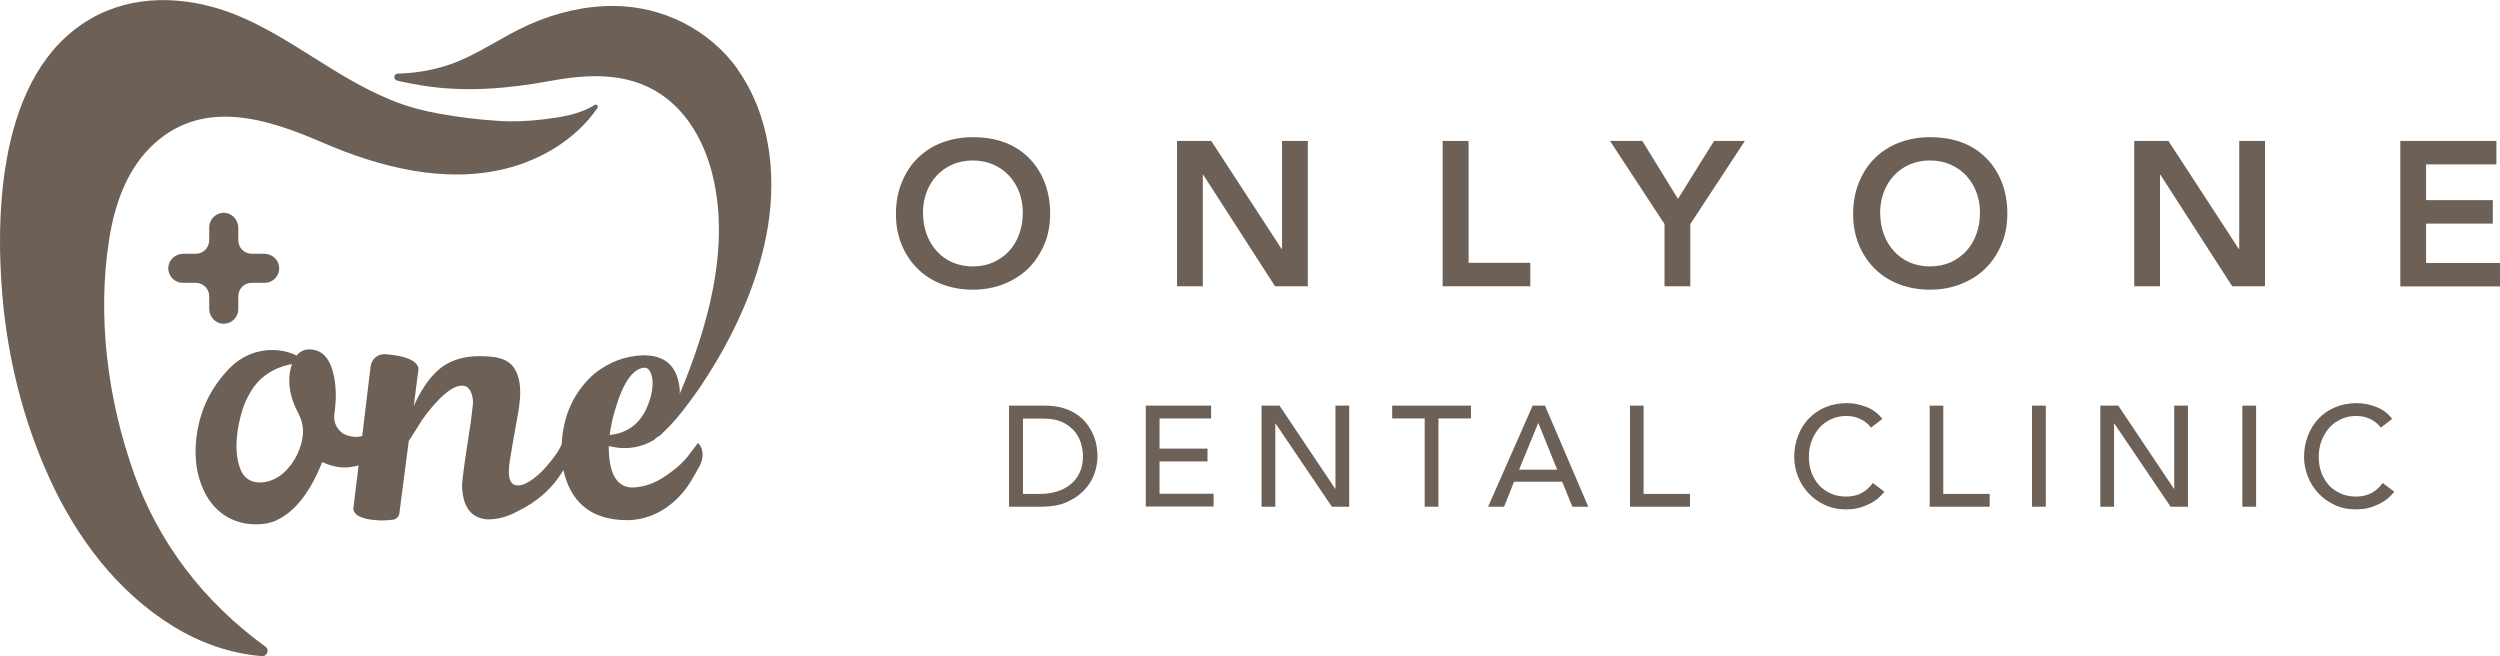 <?xml version="1.0" encoding="UTF-8"?>
<svg xmlns="http://www.w3.org/2000/svg" id="Layer_2" data-name="Layer 2" viewBox="0 0 160 42">
  <defs>
    <style>
      .cls-1 {
        fill: #6c6057;
        stroke-width: 0px;
      }
    </style>
  </defs>
  <g id="Layer_1-2" data-name="Layer 1">
    <g>
      <g>
        <path class="cls-1" d="m8.56,30.25c-1.68-4.7-2.36-10.06-1.56-15.01.36-2.26,1.18-4.55,2.93-6.1,3.18-2.83,7.22-1.53,10.68-.03,3.64,1.58,7.78,2.65,11.69,1.7,2.32-.57,4.52-1.86,5.94-3.9.08-.12-.06-.27-.19-.19-.96.61-2.21.79-3.2.91-.96.12-1.93.17-2.9.11-1.3-.08-2.64-.24-3.93-.48-.97-.18-1.92-.43-2.85-.8-.09-.03-.18-.07-.26-.11-3.44-1.41-6.34-3.99-9.76-5.38-2.8-1.14-6.08-1.41-8.86-.03C.11,4.02-.35,12.94.15,18.9c.34,4.03,1.34,8.04,3.02,11.72,1.73,3.79,4.33,7.26,7.91,9.46,1.72,1.06,3.66,1.75,5.68,1.91.34.03.5-.41.22-.61-3.96-2.88-6.82-6.62-8.43-11.14Z"></path>
        <path class="cls-1" d="m47.22,4.44c-1.82-2.55-4.81-4.04-7.93-4.06-1.88-.01-3.73.44-5.44,1.2-1.72.76-3.26,1.92-5.04,2.54-1.25.43-2.43.57-3.35.59-.27,0-.3.39-.04.45.57.14,1.15.24,1.71.33,2.7.42,5.41.18,8.09-.31,2.4-.44,4.91-.58,7.04.83,1.72,1.14,2.77,3.02,3.29,4.98.79,2.99.48,6.12-.28,9.08-.16.63-.34,1.24-.54,1.85-.36,1.11-.77,2.22-1.24,3.31,0-.05.02-.1.02-.15,0-.14-.02-.29-.05-.47-.2-1.21-.92-1.83-2.14-1.87h-.15c-1.15.03-2.2.43-3.15,1.19-1.3,1.16-1.98,2.66-2.07,4.49-.17.43-.46.8-.75,1.16-.31.39-.65.75-1.05,1.05-.32.23-.78.53-1.19.41-.3-.09-.38-.45-.39-.72-.02-.4.05-.81.12-1.2.08-.51.17-1.02.26-1.52.12-.7.28-1.4.33-2.11.04-.64,0-1.35-.35-1.9-.44-.68-1.22-.76-1.96-.79-1.01-.05-2.05.15-2.85.82-.74.62-1.24,1.5-1.64,2.36l.3-2.32s0-.1-.01-.15c-.16-.46-.85-.74-2.07-.84-.03,0-.07,0-.11,0,0,0,0,0-.01,0-.44,0-.81.34-.86.78-.11.87-.33,2.69-.54,4.47h-.08s-.16.04-.32.04c-.16,0-.33-.03-.48-.07-.6-.15-.99-.75-.9-1.4.02-.18.04-.36.06-.53.05-.49.04-.99-.02-1.48-.23-1.73-.96-2.13-1.69-2.12-.48,0-.77.4-.77.4-.33-.19-.93-.36-1.56-.36-.69,0-1.81.19-2.82,1.26-.78.83-1.38,1.8-1.72,2.89-.38,1.22-.5,2.64-.18,3.89.22.84.62,1.65,1.28,2.24.66.59,1.52.88,2.4.88.48,0,.92-.08,1.29-.25,1.19-.54,2.18-1.79,2.95-3.74.32.15.66.26,1.02.32.13.02.26.03.4.03s.27-.01.4-.03c.16-.02.34-.06.51-.1-.19,1.57-.34,2.78-.34,2.79.07.45.66.69,1.78.73.26,0,.51-.02.77-.05.21-.03.37-.2.4-.41l.61-4.69v.05l.56-.88c.34-.59.8-1.18,1.37-1.77.58-.59,1.07-.88,1.47-.88.07,0,.15.02.25.05.21.11.35.34.42.69.04.2.04.4.01.59-.03.27-.07.61-.12,1-.37,2.39-.56,3.74-.56,4.05.03,1.38.58,2.11,1.63,2.18h.05c.61,0,1.24-.17,1.88-.52,1.3-.63,2.27-1.51,2.93-2.64.02.1.05.2.07.3.54,1.94,1.88,2.91,4.02,2.91h.1c1.2-.05,2.26-.54,3.17-1.46.39-.39.71-.85.98-1.34l.34-.6c.1-.18.18-.38.21-.59.05-.41-.04-.73-.28-.95l-.51.67c-.34.49-.86.97-1.58,1.45-.71.49-1.44.73-2.19.73-.96-.07-1.43-.95-1.43-2.65.16.03.32.06.48.09.81.12,1.65-.04,2.36-.45.12-.08.22-.18.33-.27-.01.02-.02.04-.03.06.02-.04.1-.07.13-.1.1-.08.18-.18.27-.26.01-.01.03-.03.04-.04.44-.42.84-.88,1.2-1.35.76-.96,1.44-1.98,2.07-3.04,1.59-2.68,2.84-5.63,3.34-8.72.55-3.41.1-7.16-1.95-10.03Zm-27.85,23.44c0,.06-.01.12-.02.18-.15.94-.74,1.92-1.48,2.42-.36.24-.79.39-1.18.4-.6.02-1.05-.26-1.28-.79-.64-1.51,0-3.67.27-4.31.22-.51.47-.93.77-1.27.9-1.04,2.24-1.21,2.24-1.21,0,0-.55,1.24.29,2.92.16.31.28.56.34.82.07.29.09.57.06.84Zm22.24-2.38c-.41,1.42-1.27,2.2-2.59,2.34.07-.55.19-1.11.36-1.66.51-1.73,1.14-2.61,1.88-2.65h.05c.27.07.42.38.46.93,0,.31-.05.66-.15,1.04Z"></path>
        <path class="cls-1" d="m14.13,20.7c.59.12,1.12-.34,1.12-.91v-.83c0-.47.38-.86.86-.86h.83c.57,0,1.03-.52.91-1.12-.09-.44-.5-.74-.95-.74h-.79c-.47,0-.86-.38-.86-.86v-.79c0-.45-.3-.86-.74-.95-.59-.12-1.12.34-1.12.91v.83c0,.47-.38.86-.86.86h-.79c-.45,0-.86.3-.95.74-.12.59.34,1.12.91,1.12h.83c.47,0,.86.38.86.86v.79c0,.45.3.86.74.95Z"></path>
      </g>
      <g>
        <path class="cls-1" d="m57.34,13.71c0-.74.12-1.42.37-2.03s.58-1.13,1.02-1.56.95-.76,1.55-.99,1.26-.35,1.98-.35c.73,0,1.39.1,2,.32.6.22,1.12.55,1.56.98.44.43.78.95,1.02,1.55.24.6.37,1.28.37,2.02s-.12,1.39-.37,1.98-.59,1.11-1.02,1.54c-.44.43-.96.76-1.56,1-.6.24-1.27.37-2,.37-.72,0-1.38-.12-1.98-.35s-1.12-.56-1.55-.99c-.43-.42-.77-.93-1.02-1.53s-.37-1.26-.37-1.98Zm1.73-.11c0,.5.08.96.23,1.38.15.42.37.78.65,1.09.28.31.61.55,1,.72s.82.26,1.31.26.92-.09,1.31-.26c.39-.18.73-.42,1.01-.72.28-.31.5-.67.65-1.09.15-.42.23-.88.23-1.38,0-.46-.08-.9-.23-1.3-.15-.4-.37-.75-.65-1.06-.28-.3-.62-.54-1.01-.71-.39-.17-.83-.26-1.31-.26s-.92.09-1.31.26c-.39.17-.72.41-1,.71-.28.3-.5.65-.65,1.06-.15.4-.23.84-.23,1.3Z"></path>
        <path class="cls-1" d="m75.33,9.02h2.19l4.5,6.91h.03v-6.91h1.65v9.3h-2.1l-4.59-7.13h-.03v7.13h-1.65v-9.3Z"></path>
        <path class="cls-1" d="m92.34,9.02h1.65v7.8h3.95v1.5h-5.61v-9.3Z"></path>
        <path class="cls-1" d="m106.53,14.34l-3.49-5.32h2.07l2.28,3.71,2.31-3.71h1.97l-3.49,5.32v3.98h-1.65v-3.98Z"></path>
        <path class="cls-1" d="m118.6,13.71c0-.74.12-1.42.37-2.03s.58-1.13,1.02-1.56.95-.76,1.55-.99,1.26-.35,1.98-.35c.73,0,1.39.1,2,.32.6.22,1.12.55,1.56.98.44.43.78.95,1.02,1.55.24.6.37,1.28.37,2.02s-.12,1.39-.37,1.98-.59,1.11-1.02,1.54c-.44.43-.96.76-1.56,1-.6.24-1.27.37-2,.37-.72,0-1.38-.12-1.98-.35s-1.12-.56-1.55-.99c-.43-.42-.77-.93-1.02-1.53s-.37-1.26-.37-1.98Zm1.73-.11c0,.5.08.96.23,1.38.15.42.37.78.65,1.09.28.31.61.55,1,.72s.82.26,1.31.26.92-.09,1.31-.26c.39-.18.73-.42,1.01-.72.28-.31.5-.67.65-1.09.15-.42.23-.88.23-1.38,0-.46-.08-.9-.23-1.3-.15-.4-.37-.75-.65-1.06-.28-.3-.62-.54-1.01-.71-.39-.17-.83-.26-1.31-.26s-.92.09-1.31.26c-.39.17-.72.41-1,.71-.28.3-.5.65-.65,1.06-.15.4-.23.84-.23,1.3Z"></path>
        <path class="cls-1" d="m136.59,9.02h2.19l4.5,6.91h.03v-6.91h1.65v9.3h-2.1l-4.59-7.13h-.03v7.13h-1.65v-9.3Z"></path>
        <path class="cls-1" d="m153.61,9.02h6.16v1.5h-4.5v2.29h4.27v1.5h-4.27v2.52h4.74v1.5h-6.39v-9.3Z"></path>
      </g>
      <g>
        <path class="cls-1" d="m64.6,25.96h2.25c.46,0,.86.05,1.2.16.34.1.64.24.89.42.25.17.46.37.63.6.17.23.3.46.4.69.1.24.17.47.21.71.04.24.06.46.06.66,0,.41-.08.81-.23,1.2s-.38.73-.68,1.03-.67.54-1.11.73c-.44.18-.95.27-1.53.27h-2.11v-6.47Zm.88,5.65h1.1c.37,0,.72-.05,1.05-.15.33-.1.62-.25.87-.45.25-.2.45-.45.59-.75.15-.3.22-.65.22-1.06,0-.21-.03-.45-.1-.73-.07-.28-.19-.54-.38-.79s-.44-.46-.77-.63c-.33-.17-.75-.26-1.28-.26h-1.31v4.82Z"></path>
        <path class="cls-1" d="m73.34,25.96h4.17v.82h-3.3v1.93h3.07v.82h-3.07v2.07h3.46v.82h-4.34v-6.47Z"></path>
        <path class="cls-1" d="m80.74,25.96h1.15l3.56,5.32h.02v-5.32h.88v6.47h-1.11l-3.6-5.32h-.02v5.32h-.88v-6.47Z"></path>
        <path class="cls-1" d="m91.18,26.78h-2.08v-.82h5.04v.82h-2.08v5.65h-.88v-5.65Z"></path>
        <path class="cls-1" d="m98.09,25.96h.79l2.77,6.47h-1.02l-.65-1.6h-3.08l-.64,1.6h-1.02l2.85-6.47Zm1.57,4.1l-1.2-2.97h-.02l-1.22,2.97h2.45Z"></path>
        <path class="cls-1" d="m104.31,25.96h.88v5.65h2.97v.82h-3.84v-6.47Z"></path>
        <path class="cls-1" d="m119.74,27.36c-.18-.24-.41-.42-.69-.55-.28-.13-.57-.19-.87-.19-.37,0-.7.07-.99.21-.3.14-.55.32-.76.56-.21.24-.37.52-.49.84-.12.32-.17.66-.17,1.03,0,.34.05.66.16.97.11.3.27.57.47.8s.46.41.76.55.64.2,1.01.2.7-.08.98-.23c.28-.15.52-.37.71-.64l.74.56c-.05.07-.13.16-.26.29-.12.12-.28.25-.48.37-.2.12-.44.23-.73.33-.28.09-.61.14-.98.14-.51,0-.97-.1-1.38-.29-.41-.2-.76-.45-1.05-.77-.29-.32-.51-.68-.66-1.07-.15-.4-.23-.8-.23-1.21,0-.5.08-.96.25-1.38.16-.42.39-.79.69-1.1.3-.31.65-.55,1.06-.72s.87-.26,1.37-.26c.43,0,.84.08,1.26.25.41.16.75.42,1.01.76l-.73.56Z"></path>
        <path class="cls-1" d="m123.49,25.96h.88v5.65h2.97v.82h-3.84v-6.47Z"></path>
        <path class="cls-1" d="m130.05,25.96h.88v6.47h-.88v-6.47Z"></path>
        <path class="cls-1" d="m134.42,25.96h1.15l3.56,5.32h.02v-5.32h.88v6.47h-1.11l-3.6-5.32h-.02v5.32h-.88v-6.47Z"></path>
        <path class="cls-1" d="m143.51,25.96h.88v6.47h-.88v-6.47Z"></path>
        <path class="cls-1" d="m152.37,27.36c-.18-.24-.41-.42-.69-.55-.28-.13-.57-.19-.87-.19-.37,0-.7.07-.99.21-.3.14-.55.32-.76.56-.21.24-.37.52-.49.84-.12.32-.17.66-.17,1.03,0,.34.05.66.16.97.11.3.27.57.47.8s.46.41.76.55.64.2,1.01.2.7-.08.98-.23c.28-.15.52-.37.71-.64l.74.56c-.05.07-.13.16-.26.29-.12.12-.28.25-.48.37-.2.12-.44.23-.73.33-.28.09-.61.14-.98.14-.51,0-.97-.1-1.38-.29-.41-.2-.76-.45-1.05-.77-.29-.32-.51-.68-.66-1.07-.15-.4-.23-.8-.23-1.21,0-.5.08-.96.25-1.38.16-.42.39-.79.69-1.1.3-.31.65-.55,1.06-.72s.87-.26,1.37-.26c.43,0,.84.08,1.26.25.41.16.75.42,1.01.76l-.73.56Z"></path>
      </g>
    </g>
  </g>
</svg>
